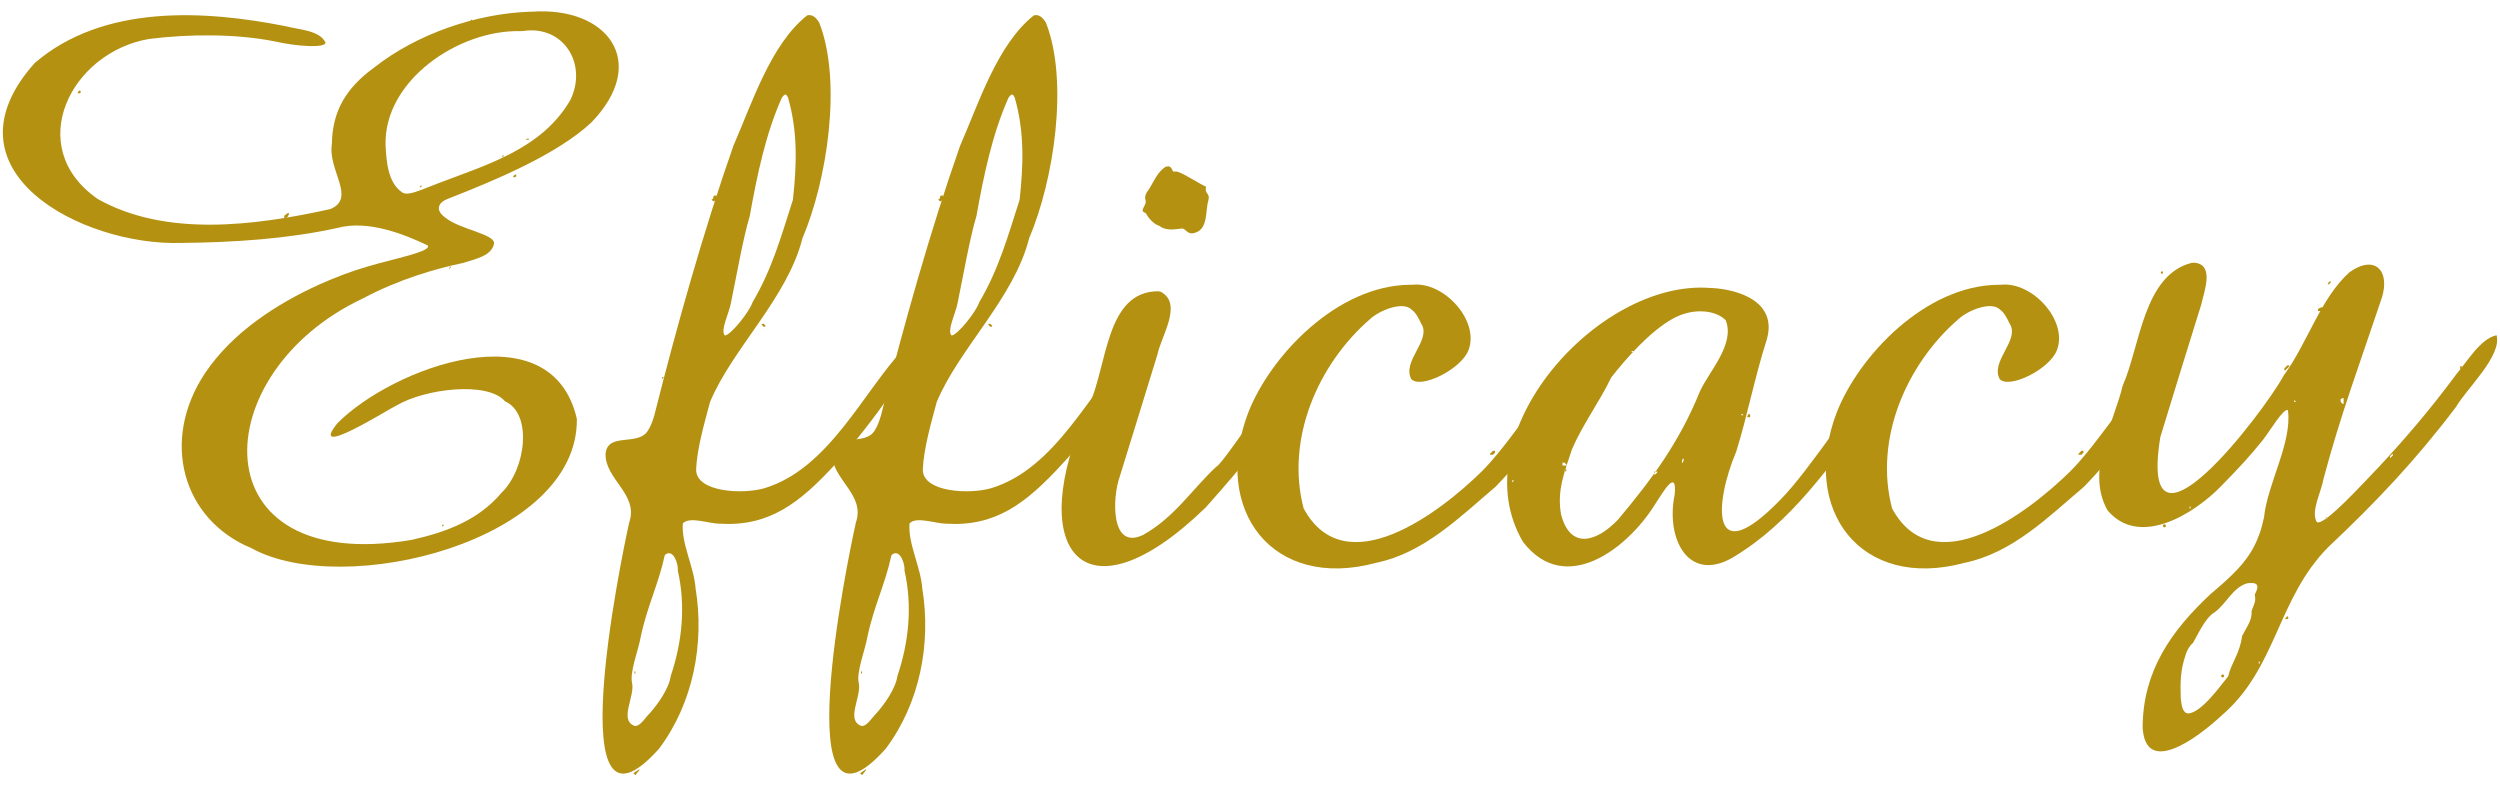 <svg xmlns="http://www.w3.org/2000/svg" viewBox="0 0 89 28">
<path fill="#b49111" d="M18.939.416c2.694-.189,4.188,1.795,2.119,3.938-1.226,1.155-3.508,2.096-5.118,2.725-.322.121-.473.388-.09.666.512.423,1.762.583,1.739.921-.081.442-.655.553-1.117.698-1,.209-2.31.597-3.534,1.251-5.664,2.645-5.902,9.893,1.724,8.604,1.246-.282,2.372-.705,3.191-1.675.877-.848,1.108-2.821.125-3.258-.614-.716-2.828-.457-3.863.149-.274.124-3.179,1.964-2.104.633,1.957-1.977,7.622-4.095,8.525-.156.055,4.349-8.299,6.42-11.583,4.604-2.465-1.02-3.249-3.834-1.652-6.235.97-1.441,2.53-2.458,4.085-3.161.551-.245,1.134-.47,1.708-.633.874-.267,2.318-.534,2.128-.753-.831-.392-2.115-.916-3.219-.617-1.765.388-3.659.513-5.562.532-3.535.106-8.634-2.574-5.202-6.409C3.687.145,7.278.358,10.179.935c.444.121,1.194.136,1.408.577.016.207-1.01.143-1.775-.032-1.435-.291-3.13-.266-4.497-.094-2.789.464-4.505,3.846-1.834,5.699,2.421,1.359,5.569.957,8.276.359.941-.386-.095-1.383.058-2.321.017-1.164.501-1.991,1.512-2.724,1.535-1.207,3.638-1.908,5.49-1.98l.121-.003ZM.87,2.829l.035.035v.035l-.105.07-.035-.035v-.035l.105-.07ZM2.839,3.216l.035.035v.035l-.035.035h-.07v-.035l.07-.07ZM10.257,7.575l.035.035c-.035.094-.07.141-.105.141h-.07v-.07l.141-.105ZM18.513,1.109c-2.179-.052-4.866,1.758-4.786,4.077.029.552.08,1.316.586,1.66.204.141.593-.054,1.253-.308,1.776-.677,3.738-1.24,4.743-2.986.612-1.272-.242-2.668-1.69-2.448l-.106.005ZM15.003,6.591v.07h-.07l.07-.07ZM15.741,18.684h.07l-.07.07v-.07ZM16.058,9.473v.035l-.07.07v-.035l.07-.07ZM16.796.684v.07h-.07l.07-.07ZM17.886,5.536v.07l.07-.07h-.07ZM18.343,6.204l.035.035v.035l-.035.035h-.07v-.035l.07-.07ZM18.73,4.938h.105v.035h-.105v-.035Z"/>
<path fill="#b49111" d="M28.781.539c.148-.015.276.083.387.276.815,2.092.28,5.598-.601,7.669-.54,2.138-2.503,3.931-3.29,5.829-.213.793-.461,1.657-.495,2.395-.017.818,1.671.904,2.454.666,2.276-.703,3.493-3.415,4.933-4.957,1.055-.034-1.943,3.615-2.393,4.066-1.338,1.47-2.428,2.272-4.18,2.16-.364-.005-1.049-.267-1.286-.011-.066.696.403,1.57.453,2.317.32,1.949-.08,4.082-1.304,5.708-3.545,3.963-1.384-6.602-1.059-8.058.35-1.007-.883-1.544-.841-2.46.092-.771,1.19-.224,1.524-.837.088-.139.154-.32.215-.53.797-3.168,1.762-6.598,2.813-9.586.651-1.479,1.319-3.606,2.621-4.636l.049-.012ZM23.661,19.78c-.209.994-.629,1.818-.854,2.906-.076.445-.409,1.273-.3,1.656.081.487-.468,1.296.084,1.5.191.035.387-.303.538-.449.271-.299.69-.88.748-1.325.412-1.218.537-2.504.252-3.76.024-.202-.139-.758-.425-.579l-.042.05ZM22.759,27.385v.035l-.141.176-.07-.07.211-.141ZM22.584,23.905h.035v.07h-.035v-.07ZM23.568,13.428h.07l-.07.07v-.07ZM25.502,6.96c0,.123-.035.193-.105.211l-.07-.07c.047,0,.07-.035.07-.105l.035-.035h.07ZM27.835,3.475c-.581,1.298-.886,2.776-1.144,4.219-.224.726-.478,2.154-.67,3.092-.053.33-.391.982-.215,1.159.212-.017.878-.849.987-1.189.69-1.165,1.017-2.343,1.435-3.643.132-1.198.182-2.405-.172-3.63-.049-.117-.093-.156-.17-.071l-.052.064ZM27.119,11.53h.07l.07.07-.035.035h-.035l-.07-.07v-.035Z"/>
<path fill="#b49111" d="M36.851.539c.148-.015.276.083.387.276.815,2.092.28,5.598-.601,7.669-.54,2.138-2.503,3.931-3.29,5.829-.213.793-.461,1.657-.495,2.395-.017.818,1.671.904,2.454.666,2.276-.703,3.493-3.415,4.933-4.957,1.055-.034-1.943,3.615-2.393,4.066-1.338,1.47-2.428,2.272-4.18,2.16-.364-.005-1.049-.267-1.286-.011-.066.696.403,1.57.453,2.317.32,1.949-.08,4.082-1.304,5.708-3.545,3.963-1.384-6.602-1.059-8.058.35-1.007-.883-1.544-.841-2.46.092-.771,1.19-.224,1.524-.837.088-.139.154-.32.215-.53.797-3.168,1.762-6.598,2.813-9.586.651-1.479,1.319-3.606,2.621-4.636l.049-.012ZM31.731,19.78c-.209.994-.629,1.818-.854,2.906-.076.445-.409,1.273-.3,1.656.081.487-.468,1.296.084,1.5.191.035.387-.303.538-.449.271-.299.69-.88.748-1.325.412-1.218.537-2.504.252-3.76.024-.202-.139-.758-.425-.579l-.042.05ZM30.829,27.385v.035l-.141.176-.07-.07.211-.141ZM30.654,23.905h.035v.07h-.035v-.07ZM31.638,13.428h.07l-.07.07v-.07ZM33.571,6.96c0,.123-.035.193-.105.211l-.07-.07c.047,0,.07-.035.07-.105l.035-.035h.07ZM35.905,3.475c-.581,1.298-.886,2.776-1.144,4.219-.224.726-.478,2.154-.67,3.092-.053.33-.391.982-.215,1.159.212-.017.878-.849.987-1.189.69-1.165,1.017-2.343,1.435-3.643.132-1.198.182-2.405-.172-3.63-.049-.117-.093-.156-.17-.071l-.052.064ZM35.189,11.53h.07l.07.07-.035.035h-.035l-.07-.07v-.035Z"/>
<path fill="#b49111" d="M41.326,10.389c.792.422.016,1.57-.12,2.226-.467,1.512-.858,2.795-1.354,4.387-.244.693-.333,2.597.835,2.045,1.124-.624,1.74-1.617,2.606-2.426.343-.123,3.808-5.729,3.176-3.424-.898,1.845-2.173,3.321-3.542,4.865-4.383,4.256-6.512,1.495-4.167-3.612.669-1.412.588-4.095,2.488-4.081l.077.021ZM38.574,15.503v.07h.035v-.07h-.035ZM41.594,5.92c.107.013.13.125.157.162.002.059.093-.007.195.043.205.054.821.463.989.519-.067.288.166.2.077.52-.101.316.002.977-.454,1.117-.285.111-.33-.146-.485-.146-.26.03-.555.094-.816-.101-.173-.045-.393-.291-.449-.423-.046-.057-.132-.051-.129-.119-.008-.065.099-.2.108-.284.01-.129-.102-.198.118-.472.185-.299.295-.602.588-.799l.1-.016ZM45.184,13.885v.105l-.07-.07.035-.035h.035Z"/>
<path fill="#b49111" d="M50.289,10.137c1.105-.12,2.385,1.265,1.993,2.319-.255.696-1.727,1.409-2.043,1.035-.336-.643.738-1.39.355-1.971-.084-.175-.183-.382-.337-.495-.327-.326-1.175.046-1.476.328-1.874,1.62-3.018,4.291-2.371,6.748,1.469,2.71,4.817.18,6.347-1.325.809-.817,1.388-1.78,2.121-2.607.333-.449,1.159-1.596,1.303-1.349-.196,1.341-1.817,3.346-2.934,4.503-1.277,1.08-2.543,2.357-4.251,2.712-3.698,1.002-5.869-1.878-4.563-5.336.798-2.049,3.179-4.542,5.762-4.561l.094-.002ZM53.151,16.048h.07v.07l-.07.07h-.105v-.035l.105-.105Z"/>
<path fill="#b49111" d="M60.967,10.254c.882.054,2.32.458,1.932,1.83-.42,1.299-.702,2.753-1.088,3.989-.791,1.874-.93,4.285,1.554,1.735,1.1-1.104,2.633-3.621,3.757-4.751.943-.571-.143,1.329-.5,1.617-1.561,1.957-2.798,3.904-4.969,5.193-1.56.874-2.358-.699-2.034-2.261.098-1.032-.497.06-.713.369-.97,1.555-3.187,3.269-4.687,1.316-2.246-3.82,2.661-9.347,6.656-9.04l.092.004ZM53.831,17.102v.07l.07-.07h-.07ZM59.563,11.338c-.828.457-1.692,1.446-2.203,2.099-.426.885-1.007,1.652-1.396,2.553-.268.817-.54,1.459-.392,2.315.333,1.3,1.293.968,2.029.194,1.212-1.441,2.2-2.787,2.918-4.571.338-.724,1.253-1.678.918-2.524-.335-.356-1.098-.442-1.754-.125l-.12.058ZM55.624,16.469v.105h.141v-.035l-.07-.07h-.07ZM55.73,16.716l-.035.035v.035h.035l.035-.035v-.035h-.035ZM58.085,12.497v.035h.07v-.035h-.07ZM58.894,16.786v.105h.035l.07-.07v-.035h-.105ZM59.878,16.434v.035h.035l.035-.141c-.047,0-.07.035-.07.105ZM61.987,14.747v.035h.07v-.035h-.07ZM62.234,14.747h.07v.105h-.105l.035-.105ZM66.909,12.813h.035v.035l-.07.07h-.035v-.035l.07-.07ZM67.191,12.462h.141v.035l-.07.105-.141-.035v-.035l.07-.07Z"/>
<path fill="#b49111" d="M71.237,10.137c1.105-.12,2.385,1.265,1.993,2.319-.255.696-1.727,1.409-2.043,1.035-.336-.643.738-1.39.355-1.971-.084-.175-.183-.382-.337-.495-.327-.326-1.175.046-1.476.328-1.874,1.62-3.018,4.291-2.371,6.748,1.469,2.71,4.817.18,6.347-1.325.809-.817,1.388-1.78,2.121-2.607.333-.449,1.159-1.596,1.303-1.349-.196,1.341-1.817,3.346-2.934,4.503-1.277,1.08-2.543,2.357-4.251,2.712-3.698,1.002-5.869-1.878-4.563-5.336.798-2.049,3.179-4.542,5.762-4.561l.094-.002ZM74.099,16.048h.07v.07l-.07.07h-.105v-.035l.105-.105Z"/>
<path fill="#b49111" d="M78.111,9.352c.736.055.361,1.009.252,1.494-.557,1.782-.897,2.891-1.455,4.713-.815,5.022,3.671-.866,4.4-2.201.838-1.146,1.301-2.738,2.334-3.667.913-.65,1.459-.039,1.147.922-.74,2.217-1.477,4.185-2.067,6.416-.089.506-.47,1.183-.241,1.56.269.141,1.658-1.4,2.184-1.943.857-.916,1.801-1.999,2.78-3.323.393-.457.857-1.266,1.433-1.389.197.734-1.052,1.883-1.449,2.56-1.406,1.861-2.845,3.386-4.528,4.968-1.848,1.856-1.833,4.323-3.824,6.021-.912.843-2.71,2.145-2.799.407.01-1.975.989-3.415,2.44-4.761.641-.543,1.3-1.108,1.625-1.886.147-.359.144-.361.255-.817.119-1.203,1.012-2.676.852-3.829-.171-.056-.624.723-.899,1.076-.459.571-.83.97-1.473,1.627-1.008,1.034-2.936,2.198-4.053.863-.784-1.405.223-3.089.543-4.435.621-1.389.73-3.937,2.457-4.371l.088-.004ZM76.929,9.667h.07v.07h-.07v-.07ZM77.07,18.667l.035.035v.035l-.035.035h-.035l-.035-.035v-.035l.035-.035h.035ZM79.968,20.775c-.494.163-.731.745-1.136,1.029-.335.198-.588.796-.766,1.092-.084.055-.208.233-.27.457-.169.5-.181.91-.161,1.514.027.181.04.509.259.531.483-.011,1.198-1.05,1.435-1.329.081-.424.419-.818.487-1.42.172-.346.363-.561.341-.899.091-.264.164-.331.112-.58.124-.247.186-.447-.207-.413l-.094.017ZM77.949,18.034v.07h.035v-.07h-.035ZM79.144,24.01l.035.035v.035l-.035.035h-.035l-.035-.035v-.035l.035-.035h.035ZM80.41,23.553v.07h.035v-.07h-.035ZM81.429,13.007h.07v.035l-.141.141h-.035v-.07l.105-.105ZM81.429,21.936l.035.035v.035l-.035.035h-.07v-.035l.07-.07ZM81.675,14.237v.07h.07l-.07-.07ZM82.695,10.932l-.07.141h-.105v-.035c0-.053.059-.088.176-.105ZM82.8,18.421v.07l.07-.07h-.07ZM82.941,10.018h.035v.035l-.07.07h-.035v-.035l.07-.07ZM83.328,14.202v.105l.07.07h.035v-.211l-.105.035ZM85.086,16.241v.07l.105-.105v-.035h-.035l-.07.07ZM87.582,13.042v.105l.07-.07v-.035h-.07Z"/>
</svg>
